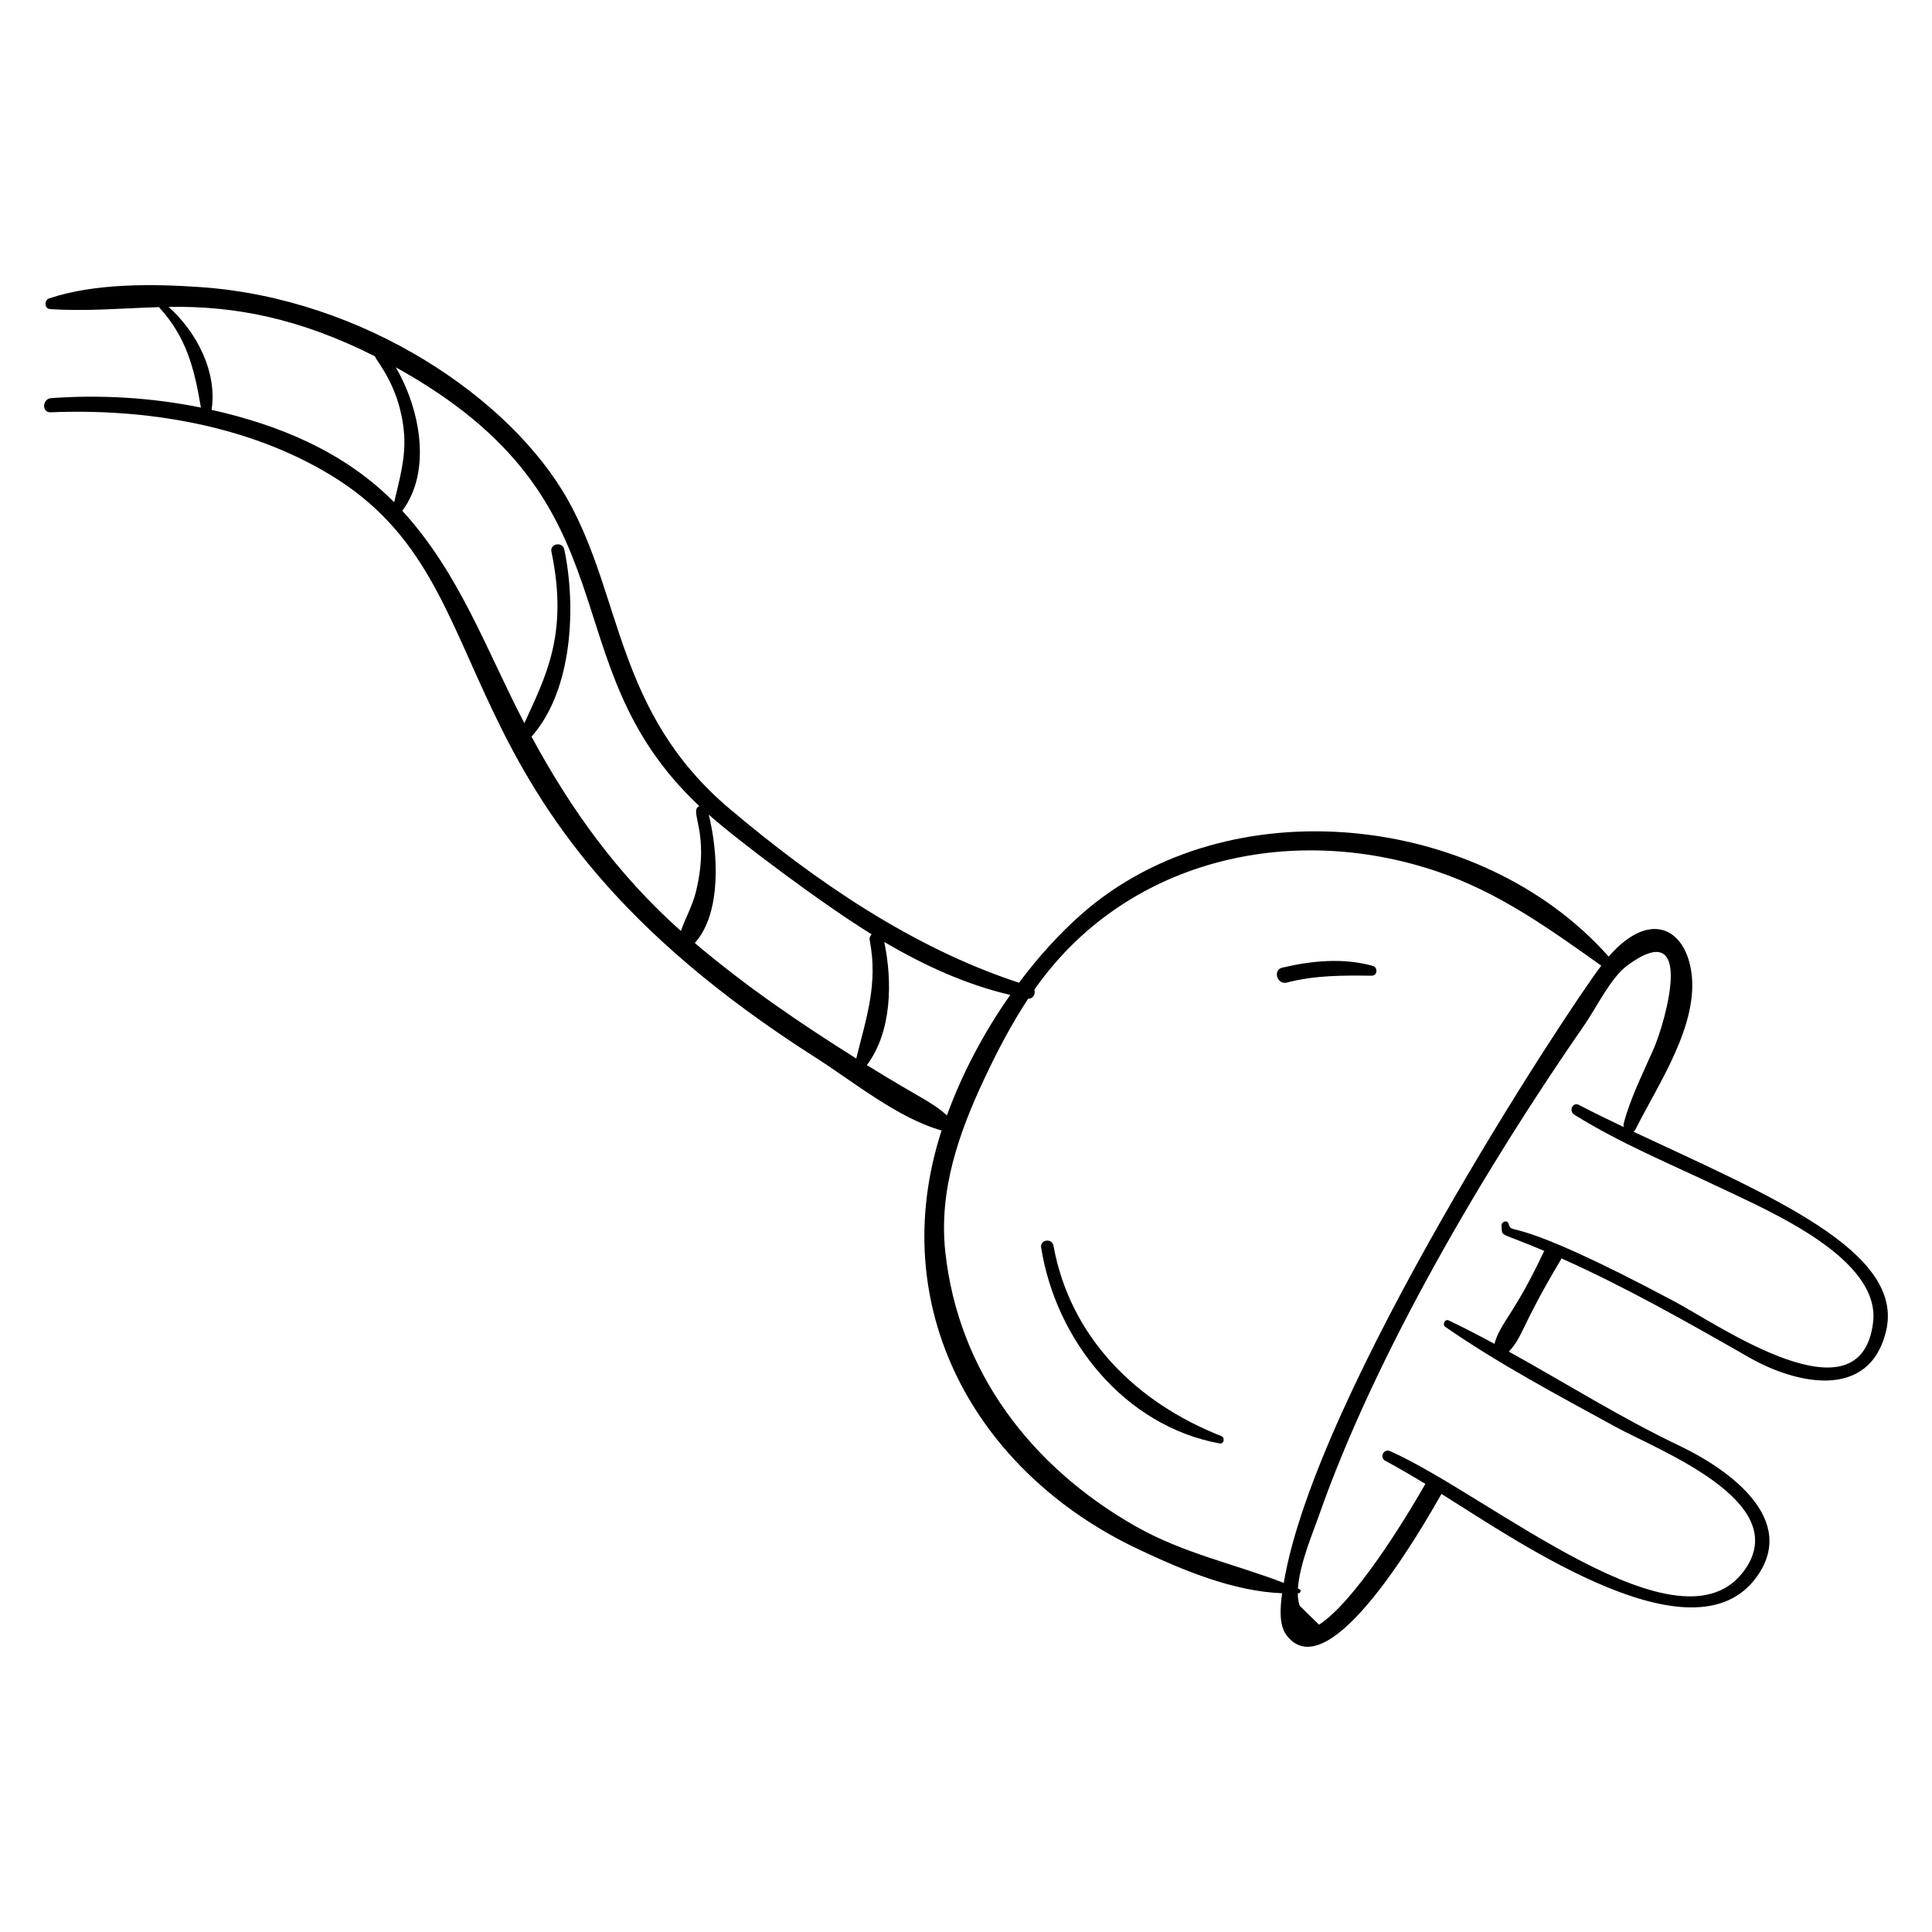 <?xml version="1.0" encoding="UTF-8"?>
<!-- Uploaded to: SVG Repo, www.svgrepo.com, Generator: SVG Repo Mixer Tools -->
<svg fill="#000000" width="800px" height="800px" version="1.1" viewBox="144 144 512 512" xmlns="http://www.w3.org/2000/svg">
 <g>
  <path d="m576.89 443.91c0.199-0.137 0.387-0.32 0.527-0.605 5.988-11.965 16.934-27.824 14.777-41.918-1.75-11.43-11.023-16.344-21.883-3.879-33.852-38.18-100.86-45.426-139.69-11.254-5.894 5.188-11.492 11.379-16.578 18.18-28.273-9.262-54.059-26.988-76.641-46.055-30.172-25.473-28.387-55.891-42.84-81.77-15.176-27.172-54.309-53.531-97.422-56.523-12.668-0.879-28.008-1.066-40.141 3.004-1.297 0.434-1.266 2.719 0.227 2.82 9.637 0.656 19.25-0.227 28.898-0.52 7.285 7.961 9.379 16.223 11.117 26.617-13.09-2.652-26.602-3.438-39.684-2.496-2.375 0.172-2.562 3.856-0.121 3.754 25.195-1.039 52.18 3.348 74.023 16.531 50.145 30.258 22.922 87.098 128.66 154.46 9.879 6.293 21.859 16.102 33.414 19.332-15.152 46.656 8.734 90.457 52.082 110.95 11.555 5.461 25.043 11.176 38.168 11.691-0.551 3.867-0.844 8.441 1.129 11.078 11.281 15.098 36.457-29.262 41.094-37.406 20.871 13.039 68.398 46.074 84.312 20.836 9.57-15.184-9.477-27.988-21.082-33.512-15.633-7.441-30.289-16.68-45.387-25.039 3.82-3.996 3.055-6.391 13.746-24.273 0.086-0.145 0.145-0.285 0.199-0.426 17.172 7.672 33.25 16.828 49.816 26.289 12.109 6.914 31.75 11.582 36.211-7.012 5.07-21.113-30.656-35.84-66.934-52.848zm-376.82-191.3c1.539-10.059-3.93-20.602-11.398-27.281 17.559-0.32 34.766 3.043 54.691 13.098 0.32 1.242 6.746 8.062 7.719 20.496 0.5 6.371-1.23 12.16-2.621 18.176-13.156-13.309-30.348-20.438-48.391-24.488zm84.789 86.598c11.004-12.391 11.832-34.73 8.684-49.59-0.461-2.172-3.863-1.586-3.406 0.594 4.633 22.043-1.734 33.395-7.168 45.441-9.965-19.055-17.082-39.625-32.352-56.285 7.856-10.531 4.742-26.953-1.734-38.031 65.453 36.234 39.598 77.988 80.461 116.29-2.992 1.242 2.965 6.703-0.891 22.605-0.871 3.602-2.75 6.992-4.016 10.484-16.957-15.164-29.188-32.301-39.578-51.504zm43.27 54.691c7.277-8.062 6.106-24.422 3.691-34.012 7.758 6.875 29.73 23.418 43.176 31.719-0.395 0.375-0.645 0.914-0.508 1.617 2.254 11.625-0.969 20.656-3.57 31.293-14.859-9.324-29.371-19.207-42.789-30.617zm45.594 32.359c6.664-8.824 6.797-22.211 4.617-32.633 10.527 6.203 21.594 11.281 33.387 14.039-6.93 9.852-12.742 20.816-16.789 31.922-4.227-3.781-6.57-4.238-21.215-13.328zm71.242 122.23c-27.957-15.906-47.004-41.223-50.438-72.641-1.785-16.344 3.519-31.5 10.387-46.094 3.394-7.211 7.156-14.406 11.59-21.117 1.285 0.145 2.004-1.332 1.602-2.352 23.855-34.16 67.391-44.641 106.7-31.355 16.383 5.535 29.699 15.141 43.551 24.977-8.848 11.543-75.781 113.21-84.141 163.57-13.172-5.062-26.66-7.828-39.25-14.992zm195.42-54.02c-3.273 26.867-40.605 0.871-52.387-5.43-45.391-24.266-42.977-17.137-44.234-20.781-0.379-1.098-1.949-0.457-1.848 0.574 0.312 3.219-1.133 1.367 11.344 6.676-0.055 0.094-0.113 0.176-0.164 0.277-7.934 16.855-11.445 18.613-13.051 24.348-3.992-2.152-8.008-4.25-12.102-6.203-1.012-0.48-1.812 1.086-0.914 1.707 14.191 9.84 29.977 18.199 45.121 26.5 11.184 6.129 46.773 19.645 34.387 37.66-16.777 24.402-67.906-19.594-94.168-31.246-1.684-0.746-2.871 1.691-1.254 2.566 3.594 1.941 7.125 4.008 10.625 6.137-5.613 9.828-18.727 31.152-28.176 37.309-1.707-1.668-3.414-3.336-5.121-5.004-0.355-0.969-0.5-2.106-0.512-3.336 0.066-0.004 0.133 0 0.195-0.004 0.512-0.027 0.816-0.816 0.27-1.055-0.145-0.062-0.289-0.117-0.434-0.18 0.391-6.375 4.008-14.879 5.516-19.188 15.117-43.234 44.312-92.543 70.484-130.28 3.062-4.414 6.894-12.41 11.281-15.645 18.387-13.562 9.996 15.156 7.047 21.953-2.844 6.559-6.176 12.992-8 19.934-0.086 0.328-0.043 0.641 0.051 0.938-4-1.898-7.984-3.832-11.906-5.879-1.664-0.867-2.777 1.613-1.254 2.566 12.199 7.625 25.582 13.117 38.539 19.297 13.156 6.281 42.734 18.797 40.664 35.789z"/>
  <path d="m467.66 524.57c-22.492-8.84-40.051-26.117-44.48-50.445-0.379-2.09-3.606-1.629-3.269 0.477 3.898 24.609 22.137 47.32 47.312 51.93 1.164 0.215 1.469-1.555 0.438-1.961z"/>
  <path d="m485.02 404.39c7.508-1.953 14.84-1.906 22.504-1.82 1.527 0.016 1.688-2.199 0.285-2.594-7.828-2.199-16.176-1.383-23.992 0.461-2.586 0.609-1.375 4.625 1.203 3.953z"/>
 </g>
</svg>
